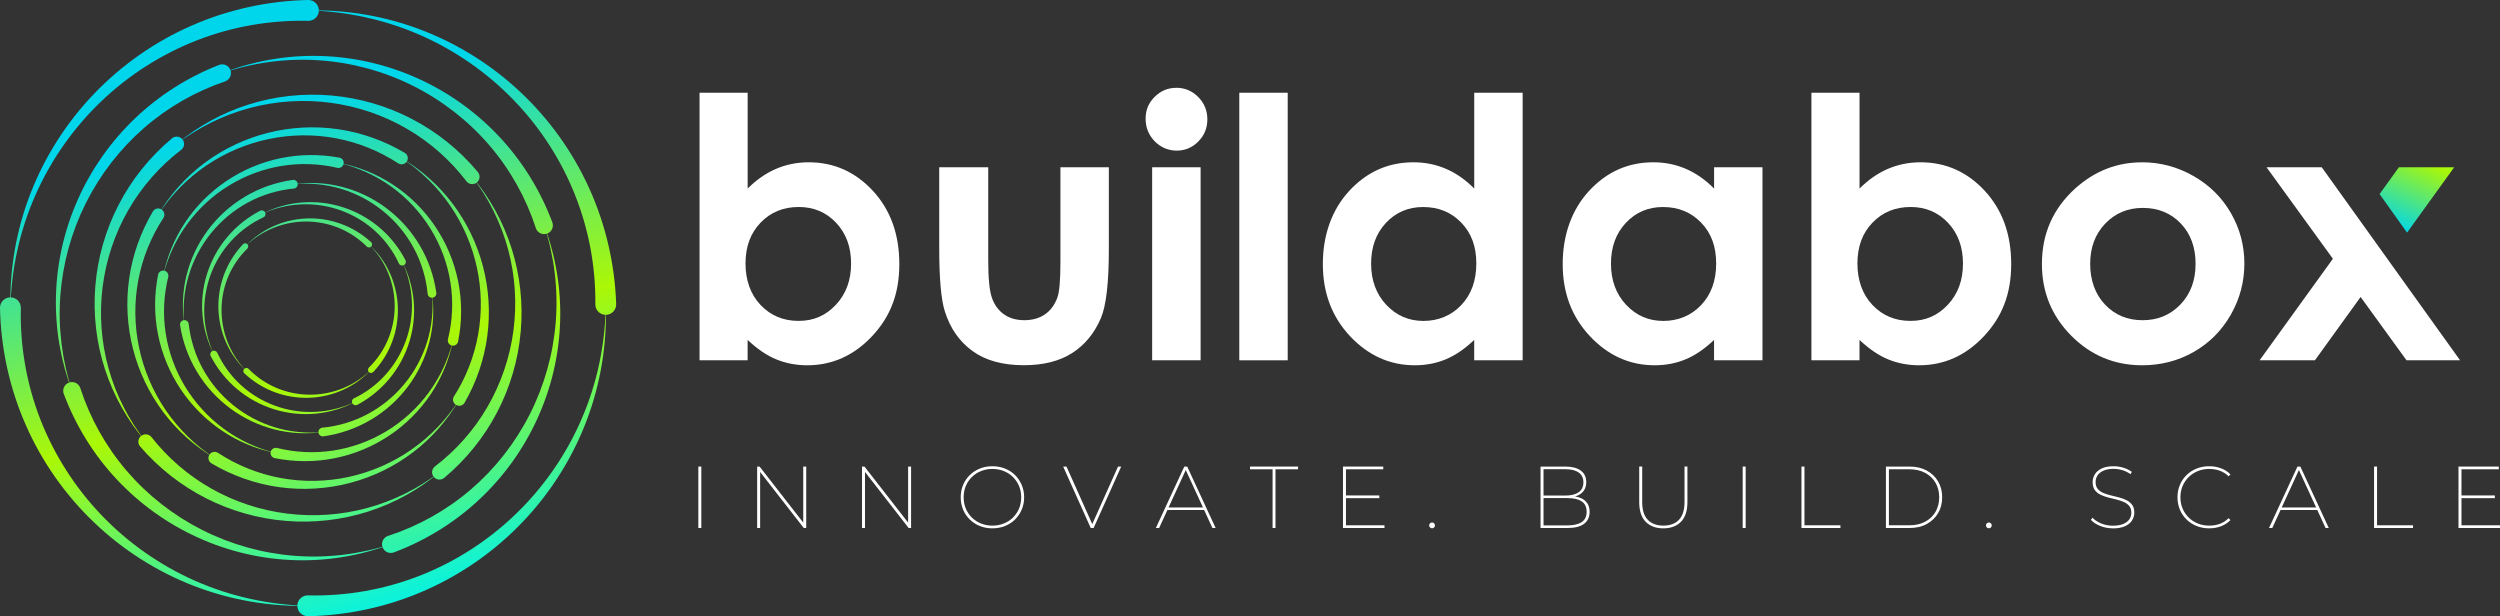 <svg width="584" height="144" viewBox="0 0 584 144" fill="none" xmlns="http://www.w3.org/2000/svg">
<rect x="0" y="0" width="584" height="144" fill="#333333" stroke="none"/>
<g clip-path="url(#clip0_10_14280)">
<path d="M85.689 57.601C83.857 55.769 81.676 54.301 79.27 53.298C76.864 52.295 74.254 51.764 71.63 51.749C69.006 51.735 66.36 52.229 63.903 53.225C61.446 54.214 59.178 55.697 57.266 57.565C59.091 55.617 61.308 54.01 63.765 52.891C66.214 51.771 68.904 51.132 71.623 51.03C74.341 50.921 77.089 51.35 79.662 52.295C82.243 53.232 84.642 54.693 86.677 56.554H86.684C86.975 56.831 86.997 57.288 86.728 57.579C86.459 57.87 86.001 57.892 85.71 57.623C85.71 57.623 85.696 57.608 85.689 57.601Z" fill="url(#paint0_linear_10_14280)"/>
<path d="M86.162 85.878C88.052 84.039 89.571 81.837 90.603 79.394C91.635 76.959 92.188 74.299 92.202 71.631C92.217 68.956 91.701 66.273 90.676 63.78C89.651 61.287 88.117 58.997 86.191 57.078C88.197 58.91 89.854 61.149 91.01 63.642C92.166 66.128 92.82 68.861 92.929 71.623C93.038 74.386 92.595 77.184 91.621 79.801C90.647 82.418 89.135 84.846 87.209 86.889H87.201C86.925 87.187 86.474 87.201 86.183 86.932C85.893 86.663 85.878 86.205 86.154 85.915C86.162 85.907 86.169 85.9 86.176 85.893L86.162 85.878Z" fill="url(#paint1_linear_10_14280)"/>
<path d="M58.066 86.162C59.891 88.037 62.071 89.542 64.485 90.574C66.898 91.606 69.529 92.166 72.175 92.195C74.829 92.231 77.489 91.737 79.975 90.749C82.461 89.76 84.751 88.263 86.677 86.38C84.838 88.35 82.599 89.963 80.121 91.083C77.642 92.202 74.93 92.835 72.19 92.922C69.45 93.009 66.68 92.559 64.092 91.585C61.504 90.61 59.098 89.106 57.07 87.201H57.063C56.772 86.918 56.758 86.467 57.034 86.176C57.303 85.885 57.761 85.871 58.051 86.14C58.059 86.147 58.066 86.154 58.073 86.162H58.066Z" fill="url(#paint2_linear_10_14280)"/>
<path d="M57.783 58.066C55.907 59.891 54.403 62.071 53.37 64.485C52.331 66.898 51.778 69.529 51.749 72.175C51.713 74.821 52.207 77.489 53.196 79.975C54.184 82.461 55.682 84.751 57.565 86.677C55.595 84.831 53.981 82.599 52.861 80.113C51.742 77.635 51.11 74.923 51.022 72.183C50.935 69.442 51.386 66.673 52.36 64.085C53.334 61.497 54.839 59.091 56.743 57.063H56.75C57.019 56.765 57.477 56.75 57.768 57.026C58.059 57.303 58.073 57.753 57.797 58.044C57.797 58.044 57.783 58.059 57.775 58.066H57.783Z" fill="url(#paint3_linear_10_14280)"/>
<path d="M82.695 93.046C85.472 91.716 87.987 89.847 90.059 87.536C92.13 85.231 93.759 82.513 94.813 79.569C95.867 76.625 96.354 73.463 96.209 70.315C96.07 67.168 95.293 64.035 93.955 61.149C95.424 63.969 96.354 67.088 96.637 70.286C96.928 73.484 96.587 76.748 95.627 79.838C94.675 82.927 93.112 85.849 91.04 88.372C88.969 90.894 86.373 93.017 83.487 94.565H83.473C83.059 94.79 82.535 94.638 82.31 94.216C82.085 93.802 82.245 93.278 82.659 93.053C82.666 93.053 82.681 93.039 82.695 93.039V93.046Z" fill="url(#paint4_linear_10_14280)"/>
<path d="M50.761 82.418C52.084 85.26 53.959 87.841 56.285 89.963C58.611 92.086 61.374 93.751 64.369 94.819C67.364 95.895 70.584 96.375 73.782 96.2C76.988 96.033 80.165 95.212 83.079 93.809C80.23 95.343 77.061 96.317 73.811 96.622C70.562 96.942 67.24 96.6 64.092 95.626C60.945 94.659 57.979 93.06 55.435 90.93C52.883 88.808 50.754 86.14 49.22 83.181V83.167C48.994 82.745 49.162 82.229 49.583 82.011C50.005 81.793 50.521 81.96 50.739 82.374C50.739 82.389 50.754 82.396 50.754 82.411L50.761 82.418Z" fill="url(#paint5_linear_10_14280)"/>
<path d="M61.534 50.768C58.714 52.077 56.155 53.931 54.04 56.235C51.924 58.532 50.267 61.265 49.184 64.224C48.101 67.182 47.599 70.373 47.73 73.55C47.861 76.727 48.639 79.889 49.991 82.796C48.508 79.954 47.577 76.799 47.301 73.579C47.018 70.359 47.388 67.066 48.37 63.955C49.351 60.843 50.95 57.907 53.073 55.392C55.188 52.869 57.827 50.761 60.764 49.235H60.778C61.2 49.009 61.716 49.176 61.934 49.598C62.152 50.02 61.985 50.536 61.57 50.754C61.556 50.754 61.549 50.768 61.534 50.768Z" fill="url(#paint6_linear_10_14280)"/>
<path d="M93.184 61.541C91.876 58.721 90.022 56.162 87.718 54.047C85.421 51.931 82.687 50.274 79.722 49.191C76.763 48.108 73.572 47.606 70.395 47.737C67.219 47.868 64.057 48.646 61.149 49.998C63.991 48.515 67.146 47.584 70.366 47.308C73.594 47.025 76.879 47.388 79.998 48.377C83.109 49.358 86.038 50.957 88.561 53.08C91.083 55.195 93.191 57.834 94.711 60.771V60.785C94.936 61.207 94.769 61.723 94.347 61.941C93.925 62.159 93.409 61.992 93.191 61.578C93.191 61.57 93.177 61.556 93.177 61.541H93.184Z" fill="url(#paint7_linear_10_14280)"/>
<path d="M44.089 75.694C44.488 79.344 45.593 82.898 47.367 86.14C49.133 89.375 51.547 92.275 54.432 94.616C57.318 96.964 60.677 98.752 64.268 99.835C67.859 100.918 71.682 101.289 75.448 100.918C71.704 101.456 67.829 101.267 64.129 100.322C60.43 99.385 56.897 97.713 53.8 95.415C50.703 93.126 48.043 90.218 46.037 86.896C44.023 83.574 42.664 79.831 42.068 75.971V75.956C41.98 75.396 42.358 74.88 42.918 74.793C43.478 74.706 43.994 75.091 44.081 75.644C44.081 75.658 44.081 75.672 44.081 75.687L44.089 75.694Z" fill="url(#paint8_linear_10_14280)"/>
<path d="M68.621 44.044C64.907 44.401 61.28 45.498 57.972 47.272C54.672 49.045 51.713 51.495 49.329 54.432C46.945 57.369 45.135 60.792 44.059 64.456C42.983 68.12 42.642 72.009 43.07 75.84C42.474 72.038 42.634 68.098 43.565 64.325C44.495 60.553 46.189 56.954 48.522 53.814C50.848 50.666 53.821 47.97 57.216 45.949C60.603 43.921 64.434 42.583 68.367 42.031H68.382C68.941 41.951 69.457 42.336 69.537 42.896C69.617 43.456 69.225 43.972 68.672 44.052C68.658 44.052 68.643 44.052 68.629 44.052L68.621 44.044Z" fill="url(#paint9_linear_10_14280)"/>
<path d="M99.901 68.629C99.544 64.943 98.469 61.345 96.717 58.059C94.972 54.781 92.559 51.837 89.659 49.453C86.765 47.068 83.385 45.244 79.765 44.146C76.145 43.041 72.293 42.663 68.491 43.034C72.271 42.489 76.174 42.692 79.903 43.652C83.632 44.611 87.187 46.32 90.291 48.653C93.395 50.986 96.055 53.938 98.047 57.311C100.046 60.676 101.369 64.478 101.922 68.374V68.389C102.001 68.948 101.616 69.465 101.057 69.544C100.497 69.624 99.981 69.232 99.901 68.68C99.901 68.665 99.901 68.65 99.901 68.636V68.629Z" fill="url(#paint10_linear_10_14280)"/>
<path d="M75.316 99.908C79.002 99.552 82.6 98.483 85.886 96.724C89.164 94.979 92.108 92.566 94.492 89.666C96.877 86.773 98.701 83.392 99.799 79.772C100.904 76.152 101.282 72.3 100.911 68.498C101.456 72.278 101.253 76.181 100.293 79.91C99.334 83.64 97.625 87.194 95.292 90.298C92.959 93.402 90.007 96.07 86.635 98.054C83.269 100.053 79.467 101.376 75.571 101.929H75.556C74.997 102.009 74.48 101.616 74.4 101.064C74.32 100.504 74.713 99.988 75.266 99.908C75.28 99.908 75.295 99.908 75.309 99.908H75.316Z" fill="url(#paint11_linear_10_14280)"/>
<path d="M78.799 39.203C74.546 38.214 70.119 38.054 65.787 38.76C61.462 39.465 57.253 41.028 53.48 43.346C49.708 45.658 46.371 48.725 43.739 52.331C41.101 55.929 39.182 60.08 38.106 64.449C38.978 60.029 40.723 55.762 43.238 51.982C45.746 48.195 49.024 44.895 52.819 42.329C56.613 39.755 60.924 37.916 65.453 36.971C69.974 36.019 74.713 35.975 79.278 36.826H79.3C79.962 36.95 80.391 37.589 80.274 38.243C80.151 38.905 79.518 39.341 78.857 39.218C78.842 39.218 78.82 39.21 78.806 39.203H78.799Z" fill="url(#paint12_linear_10_14280)"/>
<path d="M104.647 79.241C105.709 74.931 105.919 70.424 105.229 66.011C104.546 61.606 102.961 57.317 100.598 53.487C98.243 49.648 95.117 46.268 91.425 43.615C87.739 40.962 83.501 39.05 79.038 38.018C83.545 38.854 87.899 40.584 91.766 43.114C95.633 45.643 99.006 48.965 101.616 52.825C104.233 56.685 106.087 61.076 107.017 65.684C107.955 70.293 107.947 75.12 107.017 79.75V79.772C106.879 80.426 106.239 80.855 105.585 80.724C104.931 80.593 104.502 79.954 104.633 79.299C104.633 79.285 104.64 79.263 104.647 79.248V79.241Z" fill="url(#paint13_linear_10_14280)"/>
<path d="M64.712 104.647C68.986 105.701 73.456 105.919 77.832 105.25C82.201 104.582 86.461 103.04 90.277 100.722C94.093 98.417 97.474 95.343 100.141 91.715C102.816 88.088 104.757 83.908 105.84 79.496C104.953 83.952 103.187 88.255 100.636 92.064C98.091 95.873 94.769 99.188 90.924 101.754C87.086 104.32 82.717 106.137 78.145 107.046C73.58 107.962 68.79 107.947 64.195 107.024H64.181C63.527 106.886 63.098 106.246 63.229 105.592C63.359 104.938 63.999 104.509 64.661 104.64C64.675 104.64 64.697 104.647 64.712 104.654V104.647Z" fill="url(#paint14_linear_10_14280)"/>
<path d="M39.298 64.711C38.244 68.985 38.026 73.456 38.702 77.832C39.371 82.2 40.912 86.46 43.223 90.276C45.535 94.093 48.61 97.473 52.237 100.141C55.864 102.808 60.044 104.756 64.456 105.84C60 104.96 55.697 103.194 51.895 100.635C48.086 98.091 44.772 94.769 42.206 90.923C39.639 87.078 37.822 82.716 36.914 78.144C35.998 73.572 36.012 68.789 36.928 64.195V64.173C37.066 63.519 37.706 63.09 38.36 63.221C39.014 63.351 39.443 63.991 39.312 64.653C39.312 64.667 39.305 64.689 39.305 64.703L39.298 64.711Z" fill="url(#paint15_linear_10_14280)"/>
<path d="M106.065 92.573C108.856 88.189 110.782 83.283 111.698 78.136C112.614 73.004 112.52 67.661 111.407 62.515C110.295 57.368 108.173 52.418 105.163 48.035C102.161 43.651 98.265 39.857 93.78 36.928C98.396 39.653 102.495 43.288 105.752 47.613C109.016 51.924 111.422 56.903 112.81 62.181C114.199 67.451 114.562 73.019 113.835 78.471C113.123 83.922 111.298 89.265 108.543 94.048L108.529 94.07C108.129 94.761 107.25 95.001 106.552 94.601C105.861 94.201 105.621 93.322 106.021 92.631C106.028 92.616 106.043 92.595 106.057 92.58L106.065 92.573Z" fill="url(#paint16_linear_10_14280)"/>
<path d="M50.921 105.788C55.341 108.682 60.32 110.695 65.547 111.662C70.766 112.629 76.203 112.549 81.437 111.415C86.671 110.281 91.701 108.107 96.135 105.011C100.57 101.921 104.393 97.923 107.308 93.315C104.597 98.04 100.933 102.256 96.564 105.592C92.195 108.936 87.143 111.407 81.779 112.81C76.414 114.221 70.751 114.57 65.205 113.799C59.666 113.029 54.251 111.117 49.417 108.253L49.395 108.238C48.712 107.831 48.486 106.944 48.893 106.261C49.3 105.578 50.187 105.345 50.87 105.752C50.885 105.759 50.907 105.774 50.921 105.788Z" fill="url(#paint17_linear_10_14280)"/>
<path d="M38.164 50.928C35.293 55.312 33.287 60.24 32.312 65.416C31.331 70.584 31.389 75.978 32.48 81.175C33.563 86.373 35.685 91.381 38.702 95.808C41.719 100.242 45.637 104.073 50.166 107.024C45.513 104.277 41.377 100.598 38.113 96.23C34.842 91.868 32.429 86.838 31.07 81.502C29.703 76.174 29.383 70.555 30.175 65.067C30.953 59.578 32.858 54.214 35.7 49.423V49.402C36.121 48.711 37.008 48.486 37.692 48.9C38.375 49.307 38.608 50.194 38.2 50.877C38.193 50.892 38.179 50.914 38.164 50.935V50.928Z" fill="url(#paint18_linear_10_14280)"/>
<path d="M93.025 38.163C88.642 35.292 83.713 33.286 78.538 32.312C73.369 31.33 67.976 31.388 62.778 32.479C57.581 33.562 52.572 35.684 48.145 38.701C43.719 41.718 39.88 45.643 36.929 50.165C39.677 45.512 43.355 41.383 47.724 38.112C52.085 34.841 57.123 32.428 62.444 31.069C67.772 29.702 73.391 29.382 78.879 30.167C84.368 30.945 89.732 32.849 94.53 35.692L94.552 35.706C95.242 36.113 95.468 37 95.061 37.684C94.653 38.367 93.767 38.592 93.076 38.185C93.062 38.178 93.04 38.163 93.025 38.149V38.163Z" fill="url(#paint19_linear_10_14280)"/>
<path d="M35.393 102.118C39.21 106.981 43.964 111.081 49.372 114.134C54.773 117.194 60.806 119.193 67.029 119.971C73.244 120.756 79.641 120.327 85.747 118.677C91.853 117.034 97.646 114.163 102.706 110.281C97.828 114.381 92.122 117.55 85.987 119.506C79.859 121.461 73.317 122.21 66.854 121.686C60.385 121.17 53.995 119.375 48.158 116.409C42.321 113.458 37.044 109.3 32.755 104.32L32.733 104.299C32.115 103.579 32.195 102.496 32.915 101.878C33.634 101.26 34.717 101.34 35.343 102.06C35.357 102.074 35.379 102.103 35.393 102.118Z" fill="url(#paint20_linear_10_14280)"/>
<path d="M42.321 35.001C37.327 38.818 33.104 43.615 29.964 49.096C26.816 54.57 24.766 60.705 23.974 67.029C23.174 73.353 23.632 79.859 25.362 86.06C27.078 92.26 30.065 98.119 34.078 103.215C29.84 98.301 26.562 92.529 24.534 86.307C22.506 80.085 21.728 73.433 22.266 66.855C22.796 60.276 24.643 53.778 27.696 47.868C30.741 41.951 35.023 36.63 40.155 32.334L40.177 32.319C40.904 31.709 41.987 31.803 42.597 32.537C43.208 33.264 43.114 34.347 42.379 34.958C42.365 34.972 42.336 34.994 42.321 35.009V35.001Z" fill="url(#paint21_linear_10_14280)"/>
<path d="M108.944 42.329C105.156 37.379 100.417 33.177 94.987 30.044C89.571 26.904 83.494 24.84 77.236 24.011C70.97 23.175 64.515 23.575 58.358 25.225C52.193 26.86 46.342 29.753 41.239 33.672C46.16 29.535 51.924 26.344 58.118 24.403C64.304 22.448 70.904 21.736 77.425 22.31C83.945 22.877 90.378 24.738 96.23 27.791C102.089 30.829 107.359 35.082 111.611 40.17L111.626 40.192C112.237 40.919 112.142 42.002 111.408 42.613C110.681 43.223 109.598 43.121 108.987 42.395C108.973 42.38 108.951 42.351 108.936 42.336L108.944 42.329Z" fill="url(#paint22_linear_10_14280)"/>
<path d="M101.615 108.951C106.566 105.171 110.767 100.424 113.9 94.994C117.04 89.571 119.105 83.509 119.934 77.243C120.77 70.977 120.37 64.522 118.72 58.365C117.084 52.201 114.191 46.349 110.273 41.246C114.409 46.167 117.6 51.932 119.541 58.125C121.496 64.311 122.209 70.912 121.642 77.432C121.075 83.952 119.214 90.385 116.161 96.237C113.122 102.096 108.87 107.366 103.782 111.619L103.76 111.633C103.033 112.244 101.95 112.149 101.339 111.415C100.728 110.688 100.823 109.605 101.557 108.995C101.579 108.98 101.601 108.958 101.615 108.944V108.951Z" fill="url(#paint23_linear_10_14280)"/>
<path d="M52.571 19.017C45.607 21.379 39.123 25.094 33.562 29.964C27.994 34.82 23.371 40.809 20.041 47.475C16.705 54.141 14.662 61.49 14.103 68.999C13.536 76.501 14.481 84.141 16.836 91.352C14.153 84.257 12.845 76.596 13.078 68.948C13.296 61.294 15.04 53.661 18.181 46.61C21.314 39.559 25.85 33.09 31.483 27.703C37.102 22.317 43.848 18.028 51.132 15.186L51.161 15.171C52.215 14.757 53.4 15.28 53.814 16.334C54.228 17.388 53.705 18.573 52.651 18.988C52.622 18.995 52.593 19.009 52.564 19.017H52.571Z" fill="url(#paint24_linear_10_14280)"/>
<path d="M125.175 53.283C122.864 46.174 119.142 39.537 114.228 33.845C109.321 28.154 103.244 23.429 96.455 20.041C89.673 16.647 82.186 14.597 74.546 14.088C66.913 13.565 59.15 14.604 51.844 17.105C59.026 14.284 66.804 12.881 74.589 13.07C82.375 13.245 90.153 14.996 97.32 18.195C104.495 21.386 111.066 26.024 116.496 31.788C121.933 37.538 126.222 44.451 129.014 51.902V51.931C129.421 52.992 128.883 54.17 127.829 54.562C126.775 54.955 125.59 54.424 125.197 53.363C125.19 53.341 125.175 53.305 125.168 53.276L125.175 53.283Z" fill="url(#paint25_linear_10_14280)"/>
<path d="M90.662 125.182C97.713 122.893 104.299 119.214 109.962 114.366C115.624 109.517 120.335 103.52 123.737 96.811C127.146 90.109 129.239 82.701 129.828 75.134C130.424 67.574 129.486 59.862 127.102 52.585C129.806 59.745 131.108 67.472 130.846 75.185C130.599 82.898 128.796 90.596 125.576 97.69C122.363 104.785 117.74 111.269 112.004 116.641C106.283 122.02 99.421 126.258 92.036 129.028L92.007 129.042C90.945 129.435 89.768 128.904 89.375 127.843C88.975 126.782 89.513 125.604 90.575 125.211C90.604 125.204 90.633 125.19 90.662 125.182Z" fill="url(#paint26_linear_10_14280)"/>
<path d="M18.762 90.669C21.052 97.72 24.73 104.306 29.578 109.968C34.42 115.631 40.424 120.341 47.126 123.743C53.828 127.152 61.236 129.246 68.796 129.835C76.363 130.431 84.068 129.493 91.344 127.109C84.184 129.813 76.457 131.114 68.745 130.852C61.025 130.598 53.334 128.803 46.247 125.582C39.152 122.369 32.668 117.746 27.296 112.011C21.917 106.29 17.679 99.428 14.909 92.043L14.895 92.013C14.495 90.952 15.033 89.775 16.094 89.382C17.156 88.982 18.333 89.52 18.733 90.574C18.74 90.603 18.755 90.632 18.762 90.661V90.669Z" fill="url(#paint27_linear_10_14280)"/>
<path d="M139.074 71.093C139.168 62.341 137.554 53.603 134.283 45.433C131.027 37.27 126.135 29.717 119.956 23.342C113.784 16.967 106.341 11.769 98.141 8.186C89.942 4.587 80.993 2.632 71.972 2.436C81 2.225 90.109 3.781 98.606 7.059C107.111 10.33 114.991 15.302 121.671 21.605C128.352 27.907 133.825 35.547 137.642 43.993C141.472 52.426 143.617 61.687 143.937 70.991V71.027C143.98 72.372 142.934 73.499 141.589 73.543C140.244 73.586 139.117 72.532 139.074 71.195C139.074 71.158 139.074 71.122 139.074 71.086V71.093Z" fill="url(#paint28_linear_10_14280)"/>
<path d="M71.958 139.081C80.856 139.292 89.768 137.736 98.098 134.465C106.421 131.208 114.127 126.243 120.603 119.963C127.087 113.69 132.35 106.086 135.934 97.719C139.532 89.36 141.43 80.23 141.502 71.049C141.829 80.23 140.339 89.513 137.061 98.177C133.79 106.842 128.752 114.889 122.333 121.671C115.922 128.461 108.122 134.007 99.508 137.83C90.902 141.661 81.452 143.755 71.987 143.944H71.951C70.606 143.973 69.494 142.904 69.465 141.56C69.436 140.215 70.504 139.103 71.849 139.074C71.886 139.074 71.922 139.074 71.958 139.074V139.081Z" fill="url(#paint29_linear_10_14280)"/>
<path d="M4.871 71.958C4.66 80.782 6.187 89.622 9.4 97.894C12.605 106.159 17.483 113.821 23.662 120.29C29.84 126.76 37.328 132.037 45.585 135.679C53.843 139.328 62.864 141.32 71.972 141.516C62.871 141.727 53.683 140.142 45.12 136.799C36.557 133.469 28.627 128.417 21.939 122.006C15.244 115.602 9.785 107.853 6.027 99.29C2.254 90.749 0.197 81.379 0.001 71.987V71.951C-0.028 70.606 1.04 69.493 2.385 69.464C3.73 69.435 4.842 70.504 4.871 71.849C4.871 71.885 4.871 71.921 4.871 71.958Z" fill="url(#paint30_linear_10_14280)"/>
<path d="M71.986 4.871C63.161 4.66 54.322 6.187 46.057 9.4C37.792 12.605 30.131 17.483 23.661 23.662C17.191 29.84 11.914 37.328 8.272 45.586C4.616 53.843 2.631 62.864 2.435 71.972C2.224 62.871 3.809 53.683 7.153 45.12C10.482 36.557 15.534 28.627 21.945 21.939C28.35 15.244 36.106 9.785 44.662 6.027C53.203 2.254 62.573 0.197 71.957 0.001H71.993C73.338 -0.028 74.451 1.04 74.48 2.385C74.509 3.73 73.44 4.842 72.095 4.871C72.066 4.871 72.023 4.871 71.986 4.871Z" fill="url(#paint31_linear_10_14280)"/>
<path d="M174.653 21.665V44.046C176.695 42.004 178.905 40.47 181.282 39.445C183.659 38.427 186.203 37.911 188.907 37.911C194.795 37.911 199.797 40.136 203.911 44.584C208.025 49.033 210.082 54.739 210.082 61.703C210.082 68.667 207.953 74.032 203.7 78.553C199.448 83.067 194.403 85.328 188.573 85.328C185.978 85.328 183.557 84.863 181.318 83.939C179.08 83.016 176.855 81.497 174.645 79.403V84.165H163.415V21.665H174.645H174.653ZM186.545 48.357C182.983 48.357 180.025 49.571 177.677 52.006C175.329 54.434 174.151 57.618 174.151 61.536C174.151 65.454 175.329 68.783 177.677 71.255C180.025 73.726 182.983 74.962 186.545 74.962C190.107 74.962 192.905 73.704 195.268 71.189C197.63 68.674 198.815 65.469 198.815 61.572C198.815 57.676 197.652 54.536 195.333 52.057C193.015 49.586 190.085 48.35 186.545 48.35V48.357Z" fill="white"/>
<path d="M219.409 39.075H230.851V60.795C230.851 65.025 231.142 67.955 231.723 69.598C232.305 71.248 233.242 72.52 234.529 73.428C235.816 74.344 237.4 74.795 239.283 74.795C241.166 74.795 242.765 74.344 244.081 73.45C245.396 72.556 246.37 71.233 247.01 69.489C247.483 68.187 247.715 65.418 247.715 61.158V39.067H259.026V58.17C259.026 66.043 258.408 71.43 257.158 74.337C255.639 77.877 253.4 80.589 250.441 82.479C247.483 84.368 243.724 85.314 239.167 85.314C234.224 85.314 230.218 84.209 227.173 81.999C224.12 79.789 221.968 76.707 220.725 72.76C219.838 70.026 219.402 65.047 219.402 57.836V39.06L219.409 39.075Z" fill="white"/>
<path d="M274.806 20.509C276.791 20.509 278.492 21.229 279.909 22.668C281.327 24.107 282.039 25.845 282.039 27.887C282.039 29.93 281.334 31.624 279.931 33.048C278.528 34.473 276.842 35.185 274.894 35.185C272.945 35.185 271.165 34.459 269.747 33.012C268.33 31.558 267.617 29.799 267.617 27.727C267.617 25.656 268.315 24.042 269.725 22.632C271.128 21.221 272.822 20.516 274.806 20.516V20.509ZM269.144 39.074H280.462V84.165H269.144V39.074Z" fill="white"/>
<path d="M289.499 21.665H300.809V84.165H289.499V21.665Z" fill="white"/>
<path d="M344.374 21.665H355.692V84.165H344.374V79.403C342.164 81.504 339.954 83.016 337.73 83.939C335.505 84.863 333.099 85.328 330.504 85.328C324.682 85.328 319.644 83.067 315.392 78.553C311.139 74.032 309.017 68.42 309.017 61.703C309.017 54.986 311.074 49.033 315.188 44.584C319.302 40.136 324.296 37.911 330.177 37.911C332.881 37.911 335.418 38.42 337.795 39.445C340.172 40.47 342.36 42.004 344.381 44.046V21.665H344.374ZM332.474 48.357C328.978 48.357 326.07 49.593 323.758 52.064C321.447 54.536 320.291 57.705 320.291 61.58C320.291 65.454 321.469 68.681 323.824 71.197C326.179 73.712 329.079 74.969 332.518 74.969C335.956 74.969 339.016 73.734 341.357 71.262C343.698 68.79 344.868 65.549 344.868 61.543C344.868 57.538 343.698 54.441 341.357 52.013C339.016 49.586 336.058 48.364 332.474 48.364V48.357Z" fill="white"/>
<path d="M400.404 39.074H411.714V84.165H400.404V79.403C398.194 81.504 395.977 83.016 393.76 83.939C391.535 84.863 389.129 85.328 386.534 85.328C380.711 85.328 375.674 83.067 371.421 78.553C367.169 74.032 365.046 68.42 365.046 61.703C365.046 54.986 367.104 49.033 371.218 44.584C375.332 40.136 380.326 37.911 386.207 37.911C388.911 37.911 391.448 38.42 393.825 39.445C396.202 40.47 398.39 42.004 400.411 44.046V39.074H400.404ZM388.511 48.357C385.015 48.357 382.107 49.593 379.795 52.064C377.484 54.536 376.321 57.705 376.321 61.58C376.321 65.454 377.498 68.682 379.854 71.197C382.209 73.712 385.109 74.969 388.548 74.969C391.986 74.969 395.046 73.734 397.387 71.262C399.728 68.791 400.898 65.549 400.898 61.543C400.898 57.538 399.728 54.441 397.387 52.013C395.046 49.586 392.088 48.364 388.504 48.364L388.511 48.357Z" fill="white"/>
<path d="M434.387 21.665V44.046C436.429 42.004 438.639 40.47 441.016 39.445C443.393 38.427 445.937 37.911 448.641 37.911C454.529 37.911 459.53 40.136 463.645 44.584C467.759 49.033 469.816 54.739 469.816 61.703C469.816 68.667 467.686 74.032 463.434 78.553C459.182 83.067 454.137 85.328 448.307 85.328C445.712 85.328 443.291 84.863 441.052 83.939C438.813 83.016 436.589 81.497 434.379 79.403V84.165H423.148V21.665H434.379H434.387ZM446.286 48.357C442.724 48.357 439.766 49.571 437.418 52.006C435.07 54.434 433.892 57.618 433.892 61.536C433.892 65.454 435.07 68.783 437.418 71.255C439.766 73.726 442.724 74.962 446.286 74.962C449.848 74.962 452.647 73.704 455.009 71.189C457.372 68.674 458.549 65.469 458.549 61.572C458.549 57.676 457.386 54.536 455.067 52.057C452.748 49.586 449.819 48.35 446.279 48.35L446.286 48.357Z" fill="white"/>
<path d="M500.369 37.911C504.629 37.911 508.627 38.972 512.371 41.102C516.114 43.232 519.036 46.118 521.137 49.767C523.238 53.416 524.285 57.349 524.285 61.58C524.285 65.81 523.231 69.808 521.115 73.516C519 77.216 516.122 80.116 512.472 82.202C508.823 84.288 504.803 85.328 500.413 85.328C493.943 85.328 488.426 83.031 483.854 78.43C479.281 73.828 476.992 68.238 476.992 61.667C476.992 54.623 479.572 48.75 484.741 44.054C489.269 39.968 494.474 37.919 500.362 37.919L500.369 37.911ZM500.558 48.568C497.047 48.568 494.118 49.789 491.777 52.239C489.436 54.681 488.266 57.814 488.266 61.623C488.266 65.432 489.422 68.725 491.734 71.153C494.045 73.588 496.975 74.802 500.515 74.802C504.055 74.802 507.006 73.574 509.354 71.117C511.709 68.66 512.887 65.498 512.887 61.623C512.887 57.749 511.731 54.616 509.419 52.195C507.108 49.775 504.156 48.568 500.558 48.568Z" fill="white"/>
<path d="M163.131 123.341V108.991H163.829V123.341H163.131Z" fill="white"/>
<path d="M176.871 123.341V108.991H177.445L187.985 122.526H187.636V108.991H188.334V123.341H187.76L177.22 109.805H177.568V123.341H176.871Z" fill="white"/>
<path d="M201.367 123.341V108.991H201.941L212.482 122.526H212.133V108.991H212.831V123.341H212.256L201.716 109.805H202.065V123.341H201.367Z" fill="white"/>
<path d="M231.818 123.421C230.764 123.421 229.79 123.239 228.889 122.876C227.987 122.512 227.202 122.003 226.533 121.349C225.865 120.695 225.341 119.924 224.978 119.045C224.614 118.165 224.425 117.206 224.425 116.166C224.425 115.127 224.607 114.167 224.978 113.288C225.348 112.408 225.865 111.638 226.533 110.983C227.202 110.329 227.987 109.82 228.889 109.457C229.79 109.093 230.764 108.912 231.818 108.912C232.872 108.912 233.868 109.093 234.769 109.457C235.671 109.82 236.456 110.329 237.117 110.983C237.779 111.638 238.302 112.408 238.673 113.288C239.051 114.167 239.24 115.127 239.24 116.166C239.24 117.206 239.051 118.165 238.673 119.045C238.295 119.924 237.779 120.695 237.117 121.349C236.456 122.003 235.671 122.512 234.769 122.876C233.868 123.239 232.887 123.421 231.818 123.421ZM231.818 122.788C232.778 122.788 233.664 122.621 234.486 122.294C235.307 121.967 236.02 121.502 236.63 120.898C237.241 120.295 237.713 119.597 238.048 118.798C238.382 117.998 238.549 117.118 238.549 116.166C238.549 115.214 238.382 114.334 238.048 113.535C237.713 112.735 237.241 112.037 236.63 111.434C236.02 110.831 235.307 110.365 234.486 110.038C233.664 109.711 232.778 109.544 231.818 109.544C230.858 109.544 229.993 109.711 229.172 110.038C228.351 110.365 227.638 110.831 227.028 111.434C226.417 112.037 225.945 112.735 225.61 113.535C225.276 114.334 225.109 115.214 225.109 116.166C225.109 117.118 225.276 117.998 225.61 118.798C225.945 119.597 226.417 120.295 227.028 120.898C227.638 121.502 228.351 121.967 229.172 122.294C229.993 122.621 230.873 122.788 231.818 122.788Z" fill="white"/>
<path d="M254.795 123.341L248.355 108.991H249.133L255.348 122.868H254.955L261.17 108.991H261.912L255.471 123.341H254.795Z" fill="white"/>
<path d="M270.009 123.341L276.653 108.991H277.329L283.973 123.341H283.217L276.842 109.464H277.148L270.773 123.341H270.017H270.009ZM272.306 119.139L272.575 118.543H281.349L281.618 119.139H272.314H272.306Z" fill="white"/>
<path d="M297.276 123.341V109.624H292.006V108.991H303.223V109.624H297.953V123.341H297.276Z" fill="white"/>
<path d="M314.417 122.708H323.416V123.341H313.719V108.991H323.132V109.624H314.417V122.708ZM314.293 115.737H322.209V116.37H314.293V115.737Z" fill="white"/>
<path d="M334.53 123.407C334.348 123.407 334.195 123.341 334.057 123.21C333.919 123.079 333.854 122.919 333.854 122.73C333.854 122.541 333.919 122.382 334.057 122.251C334.195 122.12 334.348 122.054 334.53 122.054C334.719 122.054 334.878 122.12 335.009 122.251C335.14 122.382 335.206 122.541 335.206 122.73C335.206 122.919 335.14 123.079 335.009 123.21C334.878 123.341 334.719 123.407 334.53 123.407Z" fill="white"/>
<path d="M359.871 123.341V108.991H365.694C367.198 108.991 368.383 109.297 369.248 109.915C370.113 110.532 370.549 111.441 370.549 112.64C370.549 113.418 370.36 114.072 369.982 114.61C369.604 115.141 369.088 115.541 368.427 115.803C367.765 116.064 367.002 116.195 366.144 116.195L366.493 115.868C367.562 115.868 368.449 116.013 369.161 116.297C369.873 116.58 370.411 117.002 370.782 117.547C371.153 118.092 371.335 118.768 371.335 119.575C371.335 120.775 370.898 121.705 370.033 122.367C369.168 123.021 367.853 123.348 366.108 123.348H359.878L359.871 123.341ZM360.569 122.73H366.144C367.605 122.73 368.718 122.476 369.488 121.959C370.251 121.443 370.637 120.644 370.637 119.553C370.637 118.463 370.251 117.634 369.488 117.125C368.725 116.617 367.613 116.355 366.144 116.355H360.445V115.759H365.715C367.024 115.759 368.049 115.497 368.783 114.981C369.517 114.465 369.881 113.694 369.881 112.684C369.881 111.674 369.517 110.91 368.783 110.387C368.049 109.864 367.031 109.609 365.715 109.609H360.569V122.73Z" fill="white"/>
<path d="M388.554 123.421C386.803 123.421 385.429 122.905 384.426 121.88C383.422 120.855 382.921 119.321 382.921 117.286V108.984H383.619V117.264C383.619 119.125 384.048 120.506 384.913 121.414C385.77 122.323 386.992 122.781 388.562 122.781C390.132 122.781 391.353 122.33 392.211 121.414C393.069 120.506 393.505 119.125 393.505 117.264V108.984H394.181V117.286C394.181 119.321 393.679 120.855 392.676 121.88C391.673 122.905 390.299 123.421 388.562 123.421H388.554Z" fill="white"/>
<path d="M407.091 123.341V108.991H407.789V123.341H407.091Z" fill="white"/>
<path d="M420.823 123.341V108.991H421.521V122.708H429.924V123.341H420.823Z" fill="white"/>
<path d="M440.551 123.341V108.991H446.09C447.624 108.991 448.954 109.304 450.088 109.922C451.222 110.547 452.109 111.39 452.741 112.466C453.374 113.542 453.693 114.77 453.693 116.166C453.693 117.562 453.374 118.797 452.741 119.866C452.109 120.942 451.222 121.785 450.088 122.41C448.954 123.035 447.624 123.341 446.09 123.341H440.551ZM441.249 122.708H446.046C447.456 122.708 448.678 122.425 449.724 121.865C450.771 121.305 451.578 120.535 452.145 119.546C452.712 118.558 452.996 117.431 452.996 116.166C452.996 114.901 452.712 113.767 452.145 112.786C451.578 111.804 450.771 111.027 449.724 110.467C448.678 109.907 447.449 109.624 446.046 109.624H441.249V122.708Z" fill="white"/>
<path d="M464.597 123.407C464.416 123.407 464.263 123.341 464.125 123.21C463.987 123.079 463.921 122.919 463.921 122.73C463.921 122.541 463.987 122.382 464.125 122.251C464.263 122.12 464.416 122.054 464.597 122.054C464.786 122.054 464.946 122.12 465.077 122.251C465.208 122.382 465.273 122.541 465.273 122.73C465.273 122.919 465.208 123.079 465.077 123.21C464.946 123.341 464.786 123.407 464.597 123.407Z" fill="white"/>
<path d="M493.565 123.421C492.511 123.421 491.515 123.232 490.585 122.854C489.647 122.476 488.935 122.003 488.44 121.429L488.811 120.935C489.276 121.451 489.938 121.894 490.788 122.258C491.646 122.621 492.562 122.803 493.543 122.803C494.525 122.803 495.361 122.665 496 122.396C496.64 122.12 497.12 121.756 497.425 121.298C497.73 120.84 497.883 120.331 497.883 119.772C497.883 119.117 497.716 118.587 497.389 118.194C497.062 117.802 496.625 117.482 496.088 117.249C495.55 117.017 494.961 116.828 494.321 116.675C493.681 116.522 493.042 116.362 492.395 116.195C491.748 116.021 491.152 115.803 490.614 115.541C490.076 115.272 489.647 114.901 489.32 114.436C489 113.964 488.84 113.353 488.84 112.604C488.84 111.965 489.015 111.361 489.356 110.802C489.698 110.242 490.229 109.784 490.956 109.435C491.682 109.086 492.606 108.912 493.747 108.912C494.525 108.912 495.295 109.035 496.051 109.268C496.807 109.5 497.454 109.828 497.992 110.22L497.687 110.773C497.113 110.351 496.48 110.031 495.782 109.828C495.084 109.624 494.416 109.522 493.776 109.522C492.816 109.522 492.024 109.66 491.384 109.944C490.752 110.227 490.28 110.598 489.981 111.063C489.683 111.529 489.531 112.037 489.531 112.604C489.531 113.273 489.698 113.811 490.025 114.204C490.352 114.603 490.788 114.916 491.326 115.149C491.864 115.381 492.46 115.57 493.1 115.723C493.74 115.875 494.387 116.035 495.026 116.203C495.666 116.37 496.262 116.595 496.8 116.871C497.338 117.148 497.767 117.511 498.094 117.969C498.421 118.427 498.574 119.023 498.574 119.764C498.574 120.404 498.399 121.007 498.05 121.567C497.701 122.127 497.156 122.578 496.407 122.919C495.659 123.261 494.714 123.435 493.565 123.435V123.421Z" fill="white"/>
<path d="M516.055 123.421C515.001 123.421 514.027 123.239 513.126 122.876C512.224 122.512 511.439 122.003 510.771 121.349C510.102 120.695 509.579 119.924 509.215 119.045C508.852 118.165 508.663 117.206 508.663 116.166C508.663 115.127 508.844 114.167 509.215 113.288C509.586 112.408 510.102 111.638 510.771 110.983C511.439 110.329 512.224 109.82 513.126 109.457C514.027 109.093 515.009 108.912 516.055 108.912C517.022 108.912 517.945 109.072 518.803 109.384C519.661 109.697 520.41 110.176 521.035 110.816L520.606 111.267C519.966 110.649 519.261 110.213 518.505 109.944C517.749 109.675 516.935 109.544 516.077 109.544C515.118 109.544 514.231 109.711 513.409 110.046C512.588 110.38 511.876 110.852 511.265 111.449C510.654 112.052 510.182 112.75 509.847 113.549C509.513 114.349 509.346 115.221 509.346 116.166C509.346 117.111 509.513 117.984 509.847 118.783C510.182 119.583 510.654 120.281 511.265 120.884C511.876 121.487 512.588 121.952 513.409 122.287C514.231 122.621 515.118 122.788 516.077 122.788C516.935 122.788 517.749 122.658 518.505 122.389C519.261 122.12 519.966 121.676 520.606 121.044L521.035 121.495C520.402 122.134 519.661 122.621 518.803 122.941C517.945 123.261 517.022 123.421 516.055 123.421Z" fill="white"/>
<path d="M530.041 123.341L536.685 108.991H537.361L544.005 123.341H543.249L536.874 109.464H537.179L530.804 123.341H530.048H530.041ZM532.338 119.139L532.607 118.543H541.381L541.65 119.139H532.345H532.338Z" fill="white"/>
<path d="M554.583 123.341V108.991H555.28V122.708H563.683V123.341H554.583Z" fill="white"/>
<path d="M575.001 122.708H584V123.341H574.303V108.991H583.716V109.624H575.001V122.708ZM574.877 115.737H582.793V116.37H574.877V115.737Z" fill="white"/>
<path d="M542.362 39.075H529.466L544.964 60.446L527.845 84.165H540.763L551.441 69.372L562.163 84.165H574.673L542.362 39.075Z" fill="white"/>
<path d="M573.3 39.075H560.383L555.869 45.333L562.287 54.34L573.3 39.075Z" fill="url(#paint32_linear_10_14280)"/>
</g>
<defs>
<linearGradient id="paint0_linear_10_14280" x1="98.497" y1="142.345" x2="62.594" y2="26.664" gradientUnits="userSpaceOnUse">
<stop stop-color="#00F2EB"/>
<stop offset="0.49" stop-color="#ABF706"/>
<stop offset="1" stop-color="#00D6EB"/>
</linearGradient>
<linearGradient id="paint1_linear_10_14280" x1="108.485" y1="139.256" x2="72.583" y2="23.56" gradientUnits="userSpaceOnUse">
<stop stop-color="#00F2EB"/>
<stop offset="0.49" stop-color="#ABF706"/>
<stop offset="1" stop-color="#00D6EB"/>
</linearGradient>
<linearGradient id="paint2_linear_10_14280" x1="89.89" y1="145.02" x2="53.988" y2="29.331" gradientUnits="userSpaceOnUse">
<stop stop-color="#00F2EB"/>
<stop offset="0.49" stop-color="#ABF706"/>
<stop offset="1" stop-color="#00D6EB"/>
</linearGradient>
<linearGradient id="paint3_linear_10_14280" x1="79.968" y1="148.102" x2="44.066" y2="32.406" gradientUnits="userSpaceOnUse">
<stop stop-color="#00F2EB"/>
<stop offset="0.49" stop-color="#ABF706"/>
<stop offset="1" stop-color="#00D6EB"/>
</linearGradient>
<linearGradient id="paint4_linear_10_14280" x1="107.527" y1="139.547" x2="71.624" y2="23.858" gradientUnits="userSpaceOnUse">
<stop stop-color="#00F2EB"/>
<stop offset="0.49" stop-color="#ABF706"/>
<stop offset="1" stop-color="#00D6EB"/>
</linearGradient>
<linearGradient id="paint5_linear_10_14280" x1="84.235" y1="146.772" x2="48.333" y2="31.083" gradientUnits="userSpaceOnUse">
<stop stop-color="#00F2EB"/>
<stop offset="0.49" stop-color="#ABF706"/>
<stop offset="1" stop-color="#00D6EB"/>
</linearGradient>
<linearGradient id="paint6_linear_10_14280" x1="81.073" y1="147.753" x2="45.171" y2="32.065" gradientUnits="userSpaceOnUse">
<stop stop-color="#00F2EB"/>
<stop offset="0.49" stop-color="#ABF706"/>
<stop offset="1" stop-color="#00D6EB"/>
</linearGradient>
<linearGradient id="paint7_linear_10_14280" x1="104.364" y1="140.52" x2="68.462" y2="24.839" gradientUnits="userSpaceOnUse">
<stop stop-color="#00F2EB"/>
<stop offset="0.49" stop-color="#ABF706"/>
<stop offset="1" stop-color="#00D6EB"/>
</linearGradient>
<linearGradient id="paint8_linear_10_14280" x1="77.352" y1="148.909" x2="41.45" y2="33.221" gradientUnits="userSpaceOnUse">
<stop stop-color="#00F2EB"/>
<stop offset="0.49" stop-color="#ABF706"/>
<stop offset="1" stop-color="#00D6EB"/>
</linearGradient>
<linearGradient id="paint9_linear_10_14280" x1="83.509" y1="146.997" x2="47.606" y2="31.309" gradientUnits="userSpaceOnUse">
<stop stop-color="#00F2EB"/>
<stop offset="0.49" stop-color="#ABF706"/>
<stop offset="1" stop-color="#00D6EB"/>
</linearGradient>
<linearGradient id="paint10_linear_10_14280" x1="111.088" y1="138.442" x2="75.186" y2="22.753" gradientUnits="userSpaceOnUse">
<stop stop-color="#00F2EB"/>
<stop offset="0.49" stop-color="#ABF706"/>
<stop offset="1" stop-color="#00D6EB"/>
</linearGradient>
<linearGradient id="paint11_linear_10_14280" x1="104.902" y1="140.361" x2="68.999" y2="24.672" gradientUnits="userSpaceOnUse">
<stop stop-color="#00F2EB"/>
<stop offset="0.49" stop-color="#ABF706"/>
<stop offset="1" stop-color="#00D6EB"/>
</linearGradient>
<linearGradient id="paint12_linear_10_14280" x1="88.474" y1="145.456" x2="52.572" y2="29.768" gradientUnits="userSpaceOnUse">
<stop stop-color="#00F2EB"/>
<stop offset="0.49" stop-color="#ABF706"/>
<stop offset="1" stop-color="#00D6EB"/>
</linearGradient>
<linearGradient id="paint13_linear_10_14280" x1="119.215" y1="135.919" x2="83.312" y2="20.23" gradientUnits="userSpaceOnUse">
<stop stop-color="#00F2EB"/>
<stop offset="0.49" stop-color="#ABF706"/>
<stop offset="1" stop-color="#00D6EB"/>
</linearGradient>
<linearGradient id="paint14_linear_10_14280" x1="99.785" y1="141.945" x2="63.883" y2="26.264" gradientUnits="userSpaceOnUse">
<stop stop-color="#00F2EB"/>
<stop offset="0.49" stop-color="#ABF706"/>
<stop offset="1" stop-color="#00D6EB"/>
</linearGradient>
<linearGradient id="paint15_linear_10_14280" x1="69.043" y1="151.49" x2="33.141" y2="35.801" gradientUnits="userSpaceOnUse">
<stop stop-color="#00F2EB"/>
<stop offset="0.49" stop-color="#ABF706"/>
<stop offset="1" stop-color="#00D6EB"/>
</linearGradient>
<linearGradient id="paint16_linear_10_14280" x1="126.644" y1="133.614" x2="90.741" y2="17.926" gradientUnits="userSpaceOnUse">
<stop stop-color="#00F2EB"/>
<stop offset="0.49" stop-color="#ABF706"/>
<stop offset="1" stop-color="#00D6EB"/>
</linearGradient>
<linearGradient id="paint17_linear_10_14280" x1="91.709" y1="144.453" x2="55.806" y2="28.765" gradientUnits="userSpaceOnUse">
<stop stop-color="#00F2EB"/>
<stop offset="0.49" stop-color="#ABF706"/>
<stop offset="1" stop-color="#00D6EB"/>
</linearGradient>
<linearGradient id="paint18_linear_10_14280" x1="62.007" y1="153.67" x2="26.105" y2="37.982" gradientUnits="userSpaceOnUse">
<stop stop-color="#00F2EB"/>
<stop offset="0.49" stop-color="#ABF706"/>
<stop offset="1" stop-color="#00D6EB"/>
</linearGradient>
<linearGradient id="paint19_linear_10_14280" x1="96.943" y1="142.839" x2="61.034" y2="27.143" gradientUnits="userSpaceOnUse">
<stop stop-color="#00F2EB"/>
<stop offset="0.49" stop-color="#ABF706"/>
<stop offset="1" stop-color="#00D6EB"/>
</linearGradient>
<linearGradient id="paint20_linear_10_14280" x1="80.28" y1="148.001" x2="44.378" y2="32.312" gradientUnits="userSpaceOnUse">
<stop stop-color="#00F2EB"/>
<stop offset="0.49" stop-color="#ABF706"/>
<stop offset="1" stop-color="#00D6EB"/>
</linearGradient>
<linearGradient id="paint21_linear_10_14280" x1="62.806" y1="153.423" x2="26.903" y2="37.735" gradientUnits="userSpaceOnUse">
<stop stop-color="#00F2EB"/>
<stop offset="0.49" stop-color="#ABF706"/>
<stop offset="1" stop-color="#00D6EB"/>
</linearGradient>
<linearGradient id="paint22_linear_10_14280" x1="108.282" y1="139.314" x2="72.38" y2="23.626" gradientUnits="userSpaceOnUse">
<stop stop-color="#00F2EB"/>
<stop offset="0.49" stop-color="#ABF706"/>
<stop offset="1" stop-color="#00D6EB"/>
</linearGradient>
<linearGradient id="paint23_linear_10_14280" x1="125.633" y1="133.928" x2="89.73" y2="18.239" gradientUnits="userSpaceOnUse">
<stop stop-color="#00F2EB"/>
<stop offset="0.49" stop-color="#ABF706"/>
<stop offset="1" stop-color="#00D6EB"/>
</linearGradient>
<linearGradient id="paint24_linear_10_14280" x1="65.881" y1="152.471" x2="29.978" y2="36.782" gradientUnits="userSpaceOnUse">
<stop stop-color="#00F2EB"/>
<stop offset="0.49" stop-color="#ABF706"/>
<stop offset="1" stop-color="#00D6EB"/>
</linearGradient>
<linearGradient id="paint25_linear_10_14280" x1="121.679" y1="135.148" x2="85.777" y2="19.467" gradientUnits="userSpaceOnUse">
<stop stop-color="#00F2EB"/>
<stop offset="0.49" stop-color="#ABF706"/>
<stop offset="1" stop-color="#00D6EB"/>
</linearGradient>
<linearGradient id="paint26_linear_10_14280" x1="122.196" y1="134.996" x2="86.286" y2="19.307" gradientUnits="userSpaceOnUse">
<stop stop-color="#00F2EB"/>
<stop offset="0.49" stop-color="#ABF706"/>
<stop offset="1" stop-color="#00D6EB"/>
</linearGradient>
<linearGradient id="paint27_linear_10_14280" x1="66.389" y1="152.311" x2="30.487" y2="36.623" gradientUnits="userSpaceOnUse">
<stop stop-color="#00F2EB"/>
<stop offset="0.49" stop-color="#ABF706"/>
<stop offset="1" stop-color="#00D6EB"/>
</linearGradient>
<linearGradient id="paint28_linear_10_14280" x1="138.238" y1="130.017" x2="102.335" y2="14.328" gradientUnits="userSpaceOnUse">
<stop stop-color="#00F2EB"/>
<stop offset="0.49" stop-color="#ABF706"/>
<stop offset="1" stop-color="#00D6EB"/>
</linearGradient>
<linearGradient id="paint29_linear_10_14280" x1="115.028" y1="137.213" x2="79.126" y2="21.531" gradientUnits="userSpaceOnUse">
<stop stop-color="#00F2EB"/>
<stop offset="0.49" stop-color="#ABF706"/>
<stop offset="1" stop-color="#00D6EB"/>
</linearGradient>
<linearGradient id="paint30_linear_10_14280" x1="50.223" y1="157.334" x2="14.313" y2="41.638" gradientUnits="userSpaceOnUse">
<stop stop-color="#00F2EB"/>
<stop offset="0.49" stop-color="#ABF706"/>
<stop offset="1" stop-color="#00D6EB"/>
</linearGradient>
<linearGradient id="paint31_linear_10_14280" x1="73.549" y1="150.087" x2="37.647" y2="34.406" gradientUnits="userSpaceOnUse">
<stop stop-color="#00F2EB"/>
<stop offset="0.49" stop-color="#ABF706"/>
<stop offset="1" stop-color="#00D6EB"/>
</linearGradient>
<linearGradient id="paint32_linear_10_14280" x1="574.005" y1="22.414" x2="559.242" y2="53.416" gradientUnits="userSpaceOnUse">
<stop stop-color="#00F2EB"/>
<stop offset="0.49" stop-color="#ABF706"/>
<stop offset="1" stop-color="#00D6EB"/>
</linearGradient>
<clipPath id="clip0_10_14280">
<rect width="584" height="143.944" fill="white"/>
</clipPath>
</defs>
</svg>

